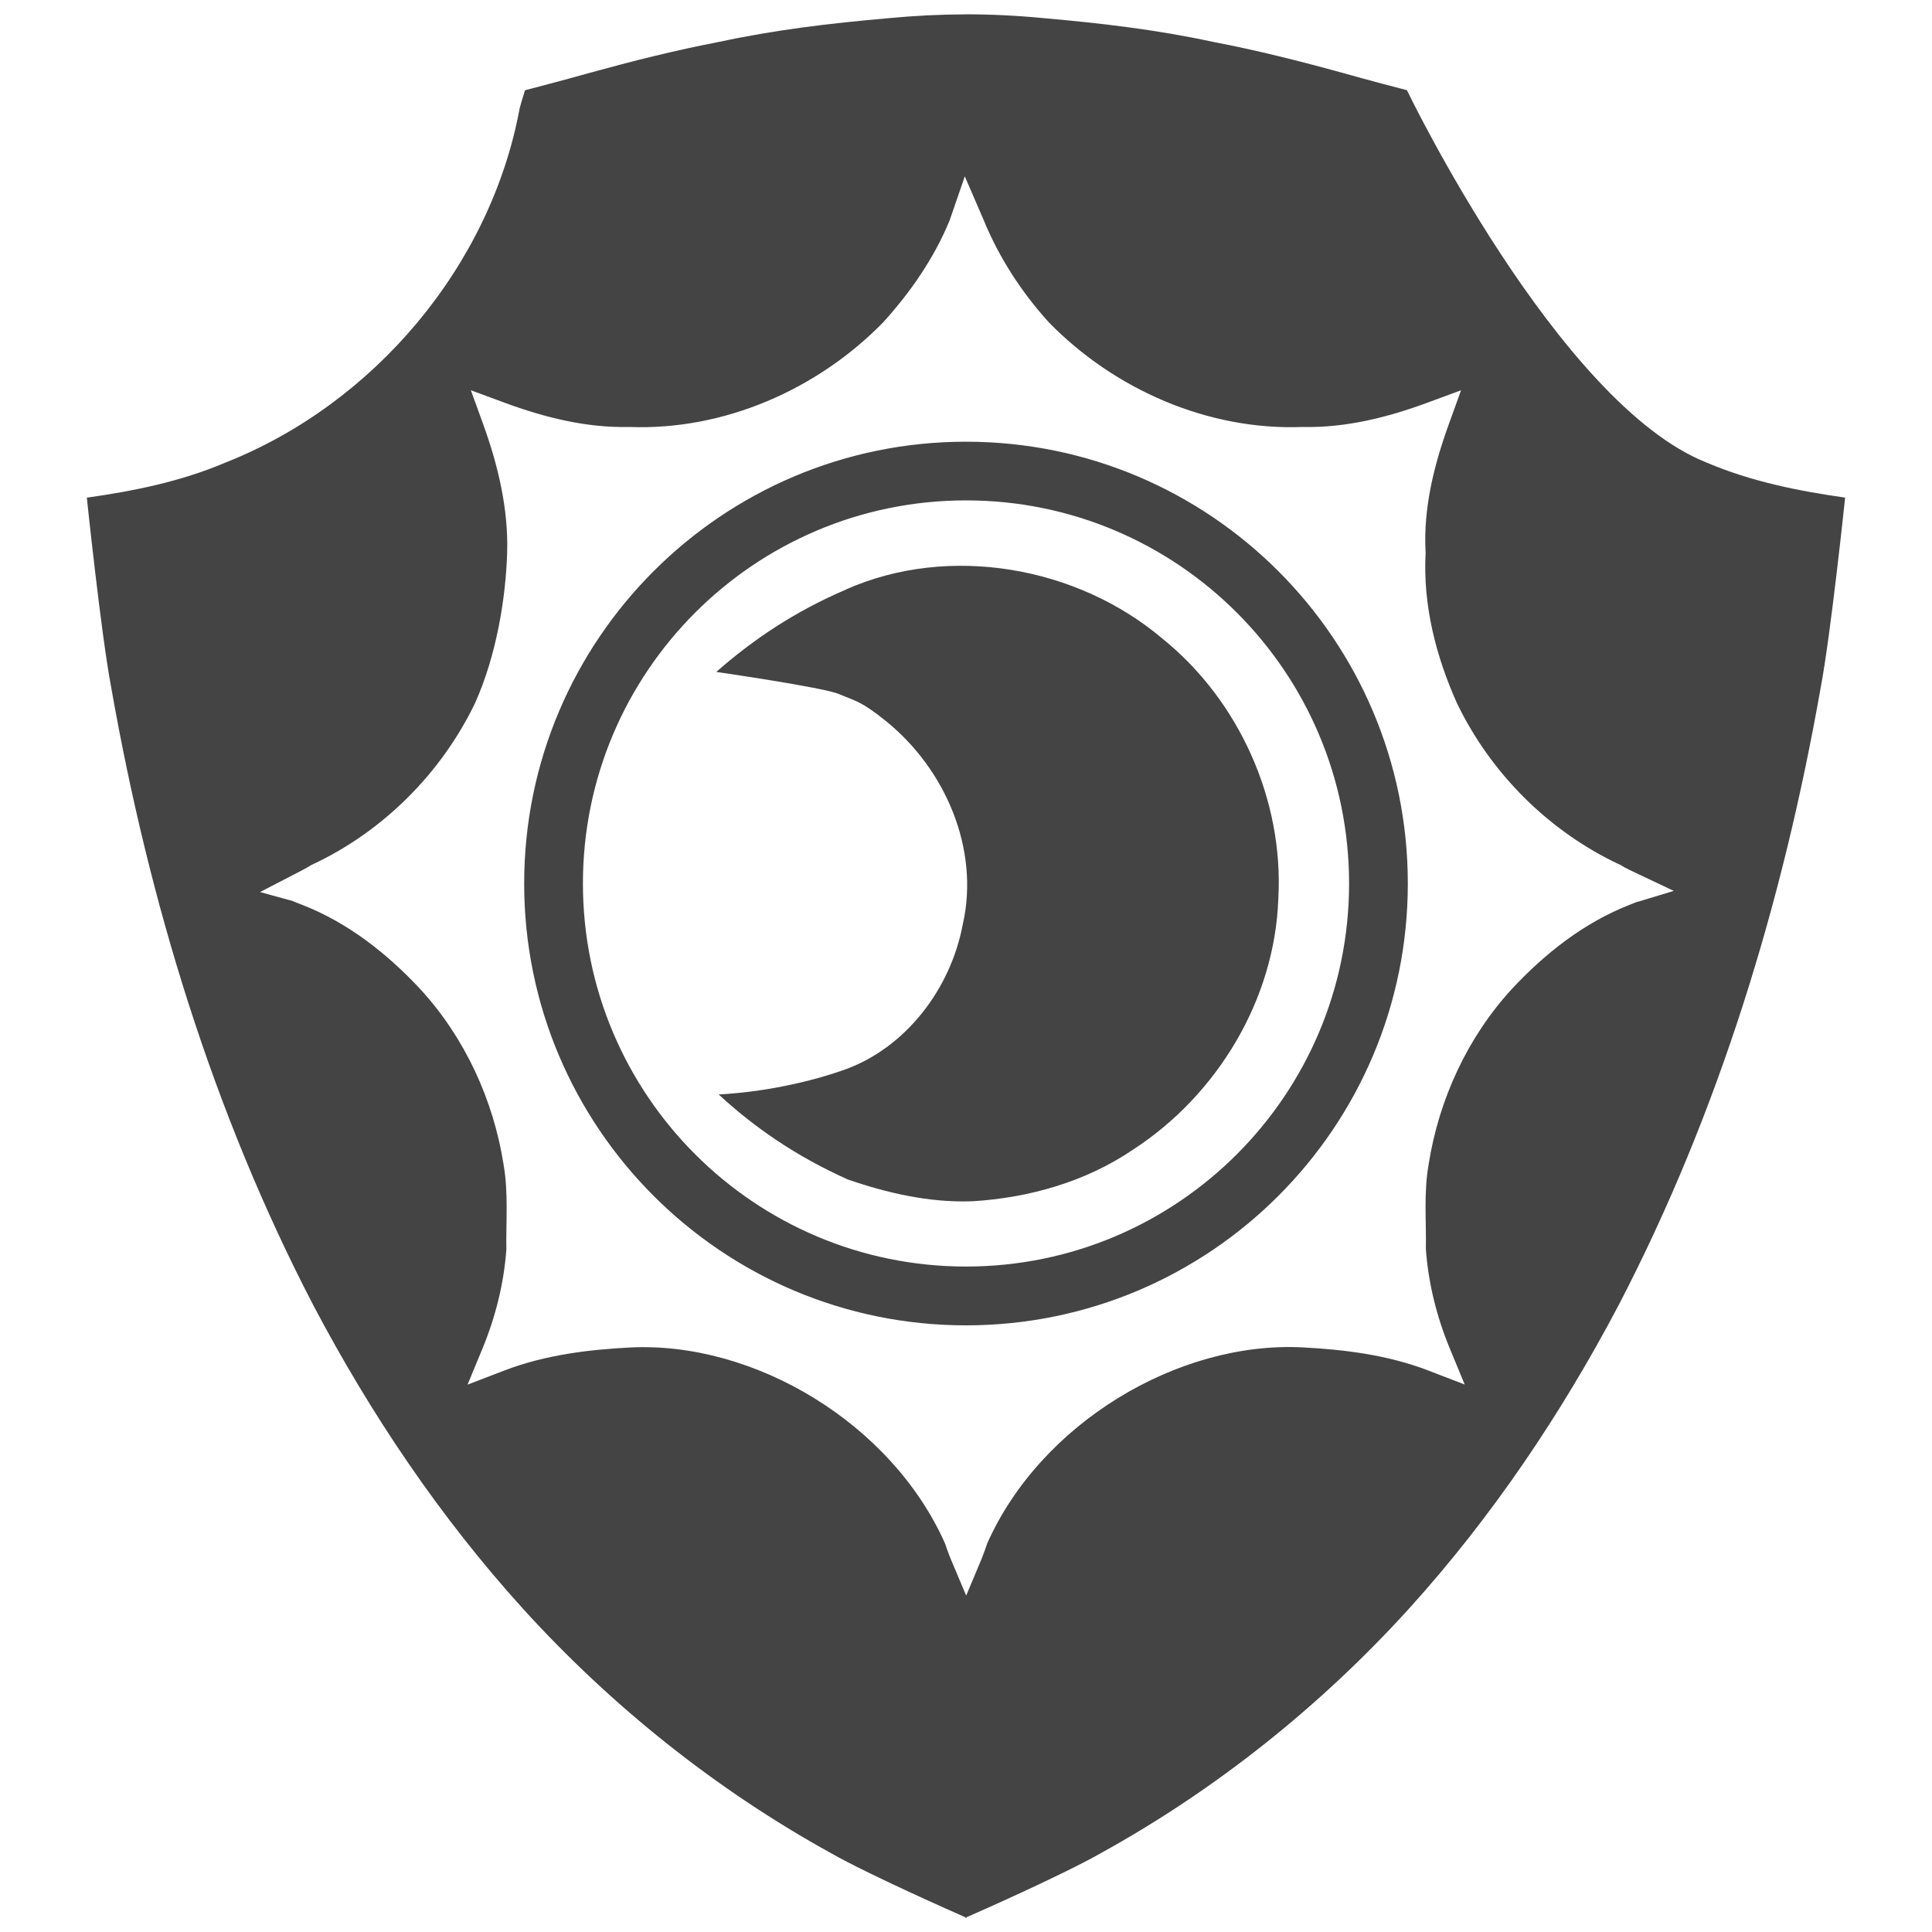 <!-- Generated by IcoMoon.io -->
<svg version="1.1" xmlns="http://www.w3.org/2000/svg" width="32" height="32" viewBox="0 0 32 32">
<path fill="#444" d="M15.989 31.756c-0.193-0.085-1.589-0.701-2.22-1.059-1.91-1.054-3.638-2.435-5.104-4.048-1.374-1.516-2.525-3.225-3.477-5.033-1.664-3.201-2.723-6.69-3.347-10.235-0.165-0.867-0.403-3.138-0.403-3.138 0.781-0.11 1.562-0.269 2.291-0.579 2.465-0.973 4.394-3.258 4.878-5.868 0.026-0.104 0.089-0.301 0.089-0.301s0.705-0.184 1.055-0.284c0.715-0.197 1.435-0.379 2.164-0.518 0.925-0.199 1.818-0.306 2.804-0.392 0.425-0.041 0.848-0.062 1.269-0.063v-0.001c0.429 0 0.86 0.021 1.292 0.063 0.986 0.087 1.879 0.193 2.804 0.392 0.729 0.139 1.449 0.321 2.164 0.518 0.35 0.101 1.055 0.284 1.055 0.284s2.502 5.196 4.967 6.169c0.729 0.31 1.51 0.469 2.291 0.579 0 0-0.238 2.271-0.403 3.138-0.624 3.545-1.683 7.035-3.347 10.235-0.953 1.808-2.103 3.517-3.477 5.033-1.466 1.614-3.194 2.994-5.104 4.048-0.631 0.359-2.027 0.975-2.22 1.059v0.011l-0.013-0.006-0.010 0.004v-0.009zM27.122 14.938l0.601-0.182-0.65-0.308c0 0-0.157-0.073-0.204-0.104l-0.017-0.011-0.018-0.009c-1.174-0.547-2.142-1.512-2.703-2.679-0.347-0.774-0.563-1.621-0.519-2.473l0.001-0.015-0.001-0.015c-0.039-0.725 0.14-1.44 0.385-2.116l0.203-0.562-0.561 0.207c-0.656 0.242-1.347 0.416-2.050 0.401l-0.008-0-0.008 0c-1.565 0.060-3.114-0.62-4.201-1.733-0.455-0.503-0.825-1.072-1.082-1.701l-0.001-0.002-0.309-0.715-0.25 0.727c-0.258 0.627-0.648 1.19-1.101 1.69-1.088 1.114-2.638 1.794-4.203 1.734l-0.008-0-0.008 0c-0.703 0.015-1.394-0.159-2.050-0.401l-0.561-0.207 0.204 0.562c0.246 0.679 0.419 1.405 0.397 2.124-0.023 0.771-0.181 1.712-0.53 2.492-0.561 1.168-1.53 2.134-2.704 2.681l-0.018 0.009-0.017 0.011c-0.051 0.033-0.207 0.113-0.207 0.113l-0.617 0.319 0.552 0.152 0 0.003 0.154 0.060c0.753 0.295 1.402 0.806 1.949 1.394 0.735 0.8 1.208 1.827 1.378 2.898l0 0.003c0.083 0.467 0.039 0.94 0.047 1.41-0.041 0.563-0.18 1.12-0.396 1.642l-0.247 0.597 0.604-0.232c0.694-0.267 1.43-0.349 2.083-0.383 2.063-0.106 4.34 1.258 5.224 3.251 0.031 0.099 0.091 0.249 0.091 0.249l0.257 0.609 0.256-0.61c0 0 0.059-0.151 0.091-0.251 0.884-1.992 3.16-3.356 5.224-3.25 0.653 0.034 1.389 0.116 2.083 0.383l0.603 0.232-0.247-0.597c-0.216-0.522-0.355-1.079-0.396-1.643 0.008-0.47-0.037-0.943 0.046-1.407l0-0.003c0.17-1.073 0.643-2.101 1.378-2.901 0.547-0.588 1.196-1.099 1.949-1.394l0.135-0.053zM16 7.316c4.039 0 7.318 3.279 7.318 7.318s-3.279 7.318-7.318 7.318c-4.039 0-7.318-3.279-7.318-7.318s3.279-7.318 7.318-7.318zM16 8.288c-3.502 0-6.345 2.843-6.345 6.345s2.843 6.345 6.345 6.345c3.502 0 6.345-2.843 6.345-6.345s-2.843-6.345-6.345-6.345zM14.015 9.762c1.708-0.755 3.827-0.38 5.239 0.816 1.27 1.024 2.011 2.676 1.919 4.304-0.056 1.674-1.013 3.256-2.407 4.16-0.778 0.529-1.715 0.797-2.66 0.855l-0.013 0c-0.701 0.024-1.395-0.135-2.053-0.362-0.866-0.389-1.555-0.87-2.137-1.408 0 0 1.008-0.029 2.078-0.407 1.012-0.358 1.764-1.332 1.965-2.408l0.004-0.016c0.274-1.233-0.287-2.549-1.268-3.346-0.428-0.347-0.516-0.338-0.786-0.454-0.253-0.11-2.032-0.367-2.032-0.367 0.6-0.527 1.292-0.999 2.153-1.366z"></path>
</svg>
